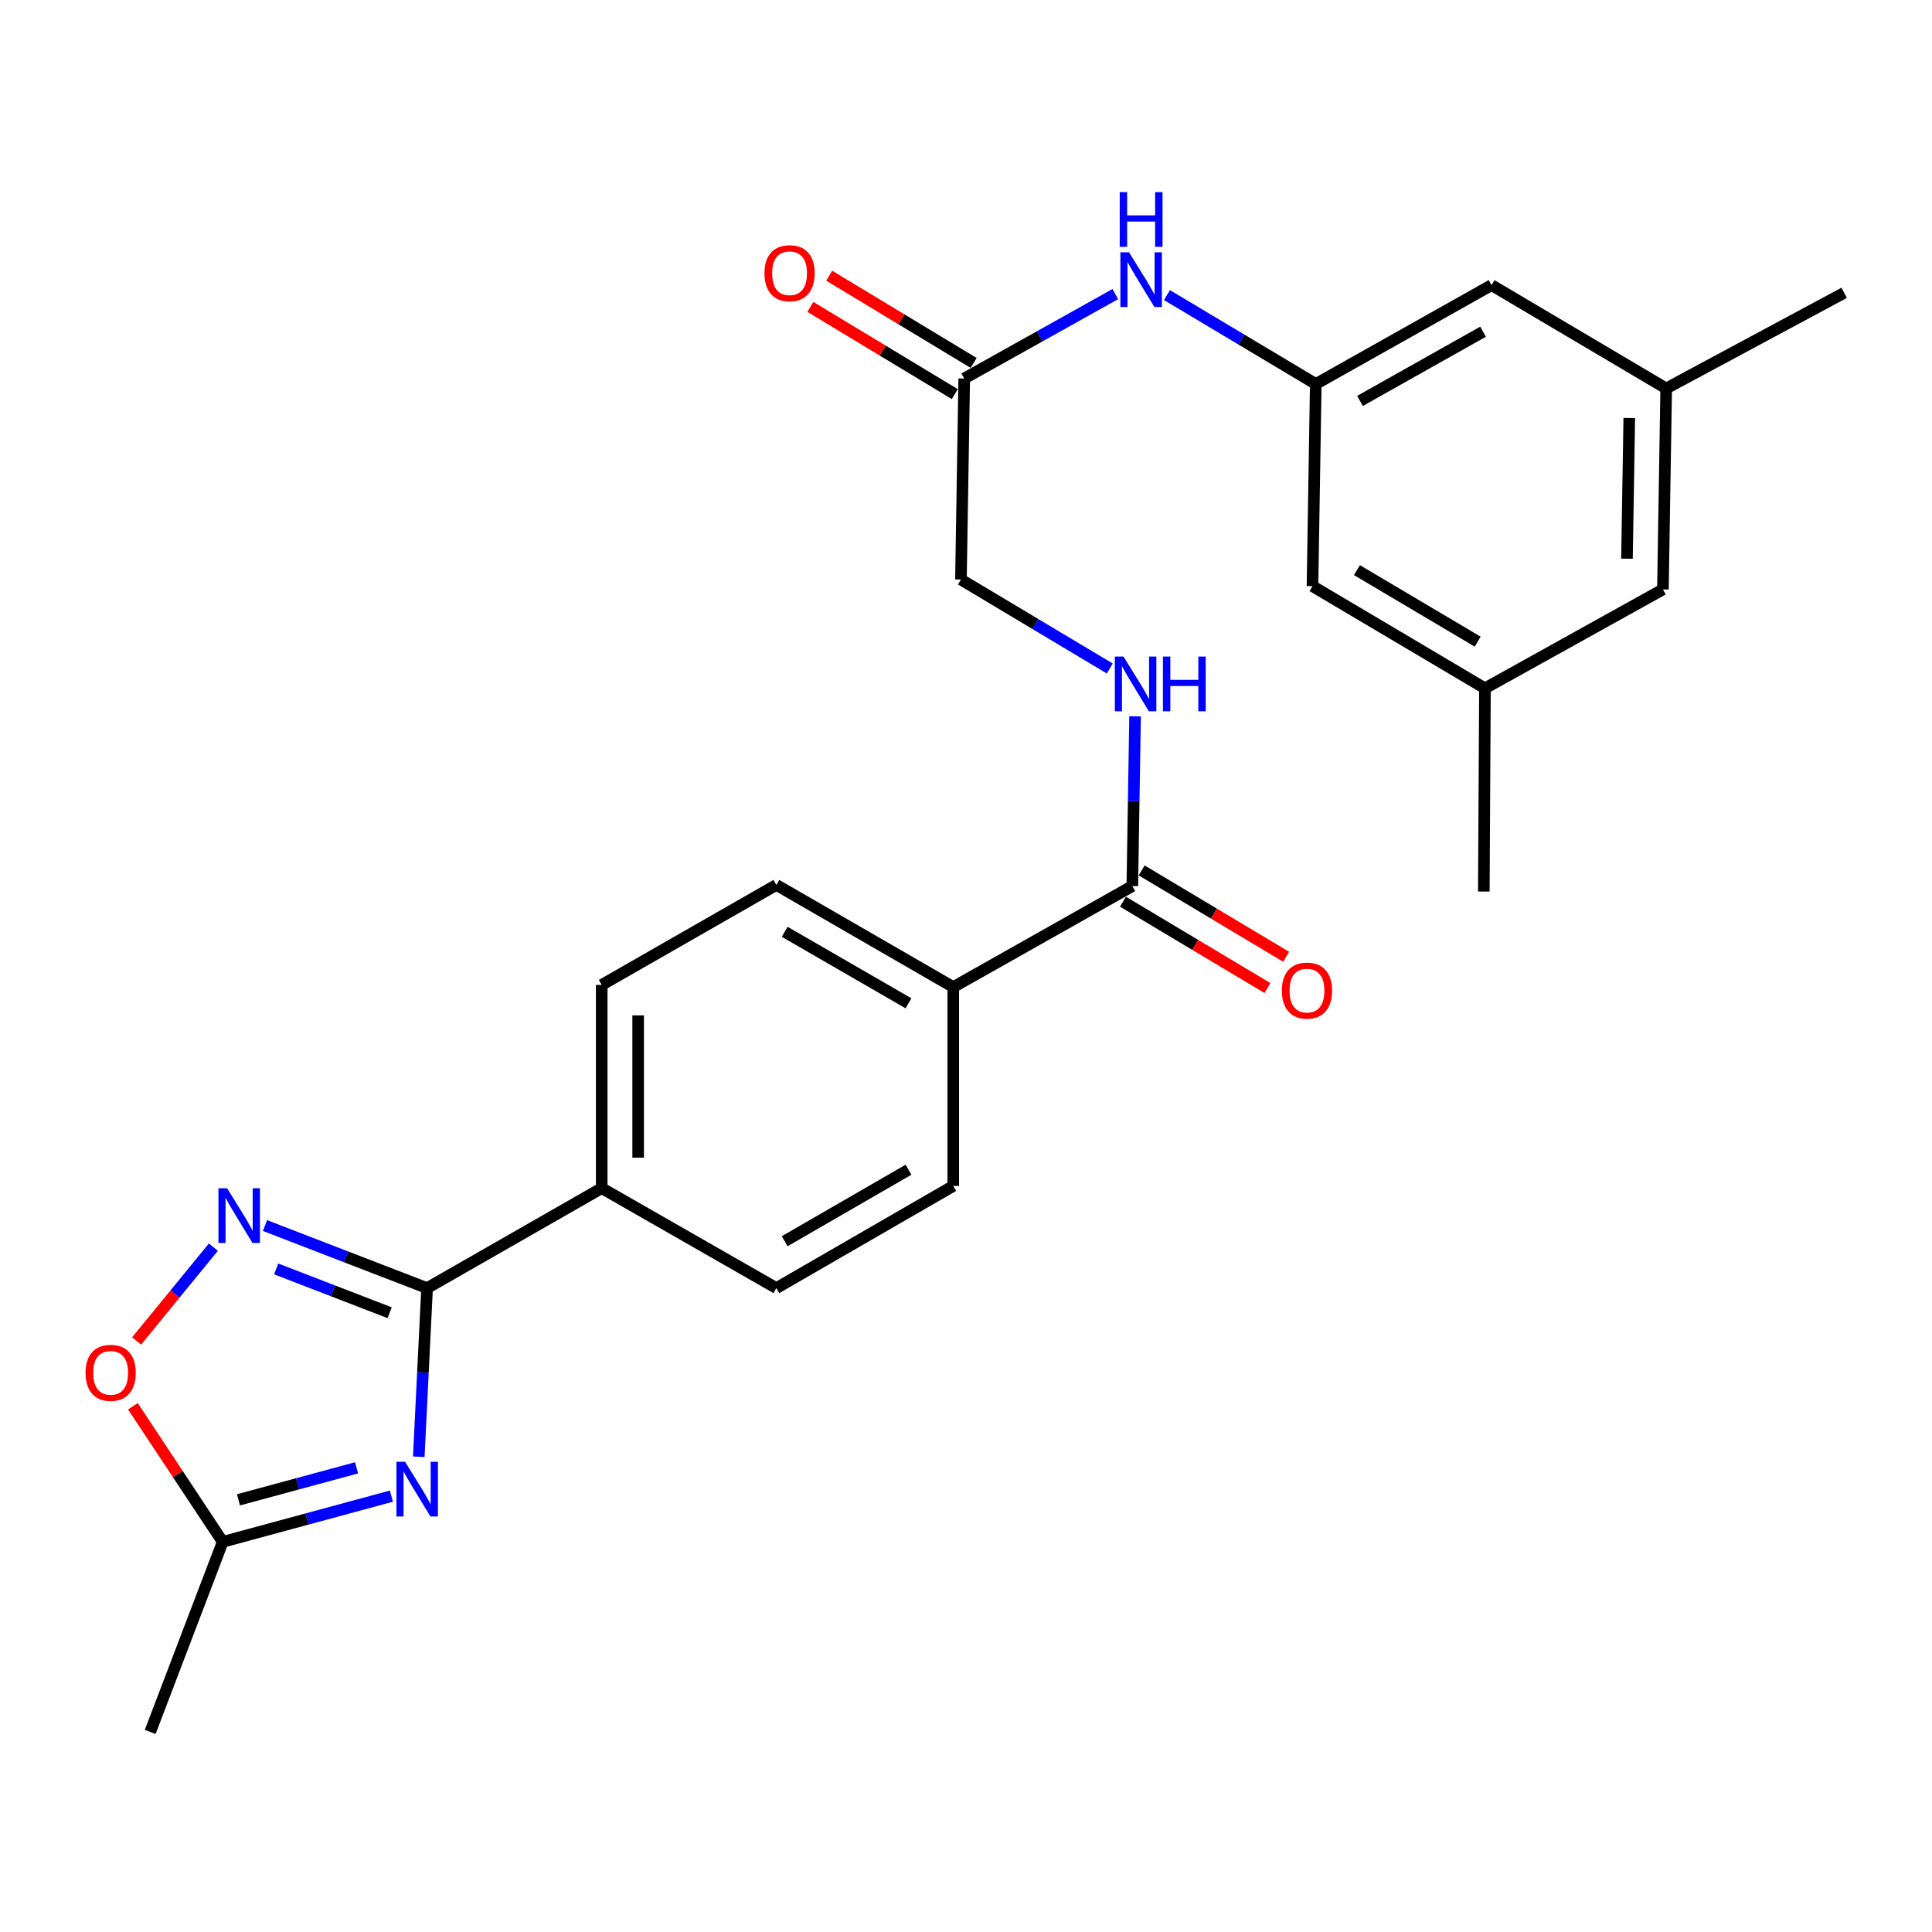 <?xml version='1.0' encoding='iso-8859-1'?>
<svg version='1.1' baseProfile='full'
              xmlns='http://www.w3.org/2000/svg'
                      xmlns:rdkit='http://www.rdkit.org/xml'
                      xmlns:xlink='http://www.w3.org/1999/xlink'
                  xml:space='preserve'
width='1000px' height='1000px' viewBox='0 0 1000 1000'>
<!-- END OF HEADER -->
<rect style='opacity:1.0;fill:#FFFFFF;stroke:none' width='1000' height='1000' x='0' y='0'> </rect>
<path class='bond-0' d='M 216.758,754.018 L 218.907,710.37' style='fill:none;fill-rule:evenodd;stroke:#0000FF;stroke-width:6px;stroke-linecap:butt;stroke-linejoin:miter;stroke-opacity:1' />
<path class='bond-0' d='M 218.907,710.37 L 221.056,666.723' style='fill:none;fill-rule:evenodd;stroke:#000000;stroke-width:6px;stroke-linecap:butt;stroke-linejoin:miter;stroke-opacity:1' />
<path class='bond-2' d='M 202.585,774.4 L 158.927,786.234' style='fill:none;fill-rule:evenodd;stroke:#0000FF;stroke-width:6px;stroke-linecap:butt;stroke-linejoin:miter;stroke-opacity:1' />
<path class='bond-2' d='M 158.927,786.234 L 115.268,798.068' style='fill:none;fill-rule:evenodd;stroke:#000000;stroke-width:6px;stroke-linecap:butt;stroke-linejoin:miter;stroke-opacity:1' />
<path class='bond-2' d='M 184.553,759.746 L 153.992,768.03' style='fill:none;fill-rule:evenodd;stroke:#0000FF;stroke-width:6px;stroke-linecap:butt;stroke-linejoin:miter;stroke-opacity:1' />
<path class='bond-2' d='M 153.992,768.03 L 123.431,776.314' style='fill:none;fill-rule:evenodd;stroke:#000000;stroke-width:6px;stroke-linecap:butt;stroke-linejoin:miter;stroke-opacity:1' />
<path class='bond-1' d='M 221.056,666.723 L 179.105,650.532' style='fill:none;fill-rule:evenodd;stroke:#000000;stroke-width:6px;stroke-linecap:butt;stroke-linejoin:miter;stroke-opacity:1' />
<path class='bond-1' d='M 179.105,650.532 L 137.154,634.341' style='fill:none;fill-rule:evenodd;stroke:#0000FF;stroke-width:6px;stroke-linecap:butt;stroke-linejoin:miter;stroke-opacity:1' />
<path class='bond-1' d='M 201.68,679.461 L 172.314,668.128' style='fill:none;fill-rule:evenodd;stroke:#000000;stroke-width:6px;stroke-linecap:butt;stroke-linejoin:miter;stroke-opacity:1' />
<path class='bond-1' d='M 172.314,668.128 L 142.948,656.794' style='fill:none;fill-rule:evenodd;stroke:#0000FF;stroke-width:6px;stroke-linecap:butt;stroke-linejoin:miter;stroke-opacity:1' />
<path class='bond-7' d='M 221.056,666.723 L 311.452,614.981' style='fill:none;fill-rule:evenodd;stroke:#000000;stroke-width:6px;stroke-linecap:butt;stroke-linejoin:miter;stroke-opacity:1' />
<path class='bond-26' d='M 110.441,645.522 L 90.575,669.797' style='fill:none;fill-rule:evenodd;stroke:#0000FF;stroke-width:6px;stroke-linecap:butt;stroke-linejoin:miter;stroke-opacity:1' />
<path class='bond-26' d='M 90.575,669.797 L 70.708,694.072' style='fill:none;fill-rule:evenodd;stroke:#FF0000;stroke-width:6px;stroke-linecap:butt;stroke-linejoin:miter;stroke-opacity:1' />
<path class='bond-3' d='M 115.268,798.068 L 92.026,762.972' style='fill:none;fill-rule:evenodd;stroke:#000000;stroke-width:6px;stroke-linecap:butt;stroke-linejoin:miter;stroke-opacity:1' />
<path class='bond-3' d='M 92.026,762.972 L 68.784,727.877' style='fill:none;fill-rule:evenodd;stroke:#FF0000;stroke-width:6px;stroke-linecap:butt;stroke-linejoin:miter;stroke-opacity:1' />
<path class='bond-23' d='M 115.268,798.068 L 77.745,896.438' style='fill:none;fill-rule:evenodd;stroke:#000000;stroke-width:6px;stroke-linecap:butt;stroke-linejoin:miter;stroke-opacity:1' />
<path class='bond-4' d='M 586.088,458.624 L 493.408,510.911' style='fill:none;fill-rule:evenodd;stroke:#000000;stroke-width:6px;stroke-linecap:butt;stroke-linejoin:miter;stroke-opacity:1' />
<path class='bond-5' d='M 586.088,458.624 L 586.8,414.7' style='fill:none;fill-rule:evenodd;stroke:#000000;stroke-width:6px;stroke-linecap:butt;stroke-linejoin:miter;stroke-opacity:1' />
<path class='bond-5' d='M 586.8,414.7 L 587.513,370.775' style='fill:none;fill-rule:evenodd;stroke:#0000FF;stroke-width:6px;stroke-linecap:butt;stroke-linejoin:miter;stroke-opacity:1' />
<path class='bond-11' d='M 581.25,466.719 L 618.631,489.061' style='fill:none;fill-rule:evenodd;stroke:#000000;stroke-width:6px;stroke-linecap:butt;stroke-linejoin:miter;stroke-opacity:1' />
<path class='bond-11' d='M 618.631,489.061 L 656.013,511.402' style='fill:none;fill-rule:evenodd;stroke:#FF0000;stroke-width:6px;stroke-linecap:butt;stroke-linejoin:miter;stroke-opacity:1' />
<path class='bond-11' d='M 590.926,450.53 L 628.307,472.871' style='fill:none;fill-rule:evenodd;stroke:#000000;stroke-width:6px;stroke-linecap:butt;stroke-linejoin:miter;stroke-opacity:1' />
<path class='bond-11' d='M 628.307,472.871 L 665.689,495.212' style='fill:none;fill-rule:evenodd;stroke:#FF0000;stroke-width:6px;stroke-linecap:butt;stroke-linejoin:miter;stroke-opacity:1' />
<path class='bond-19' d='M 574.412,346.006 L 535.895,322.984' style='fill:none;fill-rule:evenodd;stroke:#0000FF;stroke-width:6px;stroke-linecap:butt;stroke-linejoin:miter;stroke-opacity:1' />
<path class='bond-19' d='M 535.895,322.984 L 497.379,299.963' style='fill:none;fill-rule:evenodd;stroke:#000000;stroke-width:6px;stroke-linecap:butt;stroke-linejoin:miter;stroke-opacity:1' />
<path class='bond-6' d='M 681.042,198.753 L 642.53,175.745' style='fill:none;fill-rule:evenodd;stroke:#000000;stroke-width:6px;stroke-linecap:butt;stroke-linejoin:miter;stroke-opacity:1' />
<path class='bond-6' d='M 642.53,175.745 L 604.018,152.737' style='fill:none;fill-rule:evenodd;stroke:#0000FF;stroke-width:6px;stroke-linecap:butt;stroke-linejoin:miter;stroke-opacity:1' />
<path class='bond-20' d='M 681.042,198.753 L 772.025,147.577' style='fill:none;fill-rule:evenodd;stroke:#000000;stroke-width:6px;stroke-linecap:butt;stroke-linejoin:miter;stroke-opacity:1' />
<path class='bond-20' d='M 703.936,207.516 L 767.624,171.692' style='fill:none;fill-rule:evenodd;stroke:#000000;stroke-width:6px;stroke-linecap:butt;stroke-linejoin:miter;stroke-opacity:1' />
<path class='bond-21' d='M 681.042,198.753 L 679.344,303.389' style='fill:none;fill-rule:evenodd;stroke:#000000;stroke-width:6px;stroke-linecap:butt;stroke-linejoin:miter;stroke-opacity:1' />
<path class='bond-13' d='M 311.452,614.981 L 311.452,509.79' style='fill:none;fill-rule:evenodd;stroke:#000000;stroke-width:6px;stroke-linecap:butt;stroke-linejoin:miter;stroke-opacity:1' />
<path class='bond-13' d='M 330.313,599.202 L 330.313,525.569' style='fill:none;fill-rule:evenodd;stroke:#000000;stroke-width:6px;stroke-linecap:butt;stroke-linejoin:miter;stroke-opacity:1' />
<path class='bond-14' d='M 311.452,614.981 L 401.848,666.723' style='fill:none;fill-rule:evenodd;stroke:#000000;stroke-width:6px;stroke-linecap:butt;stroke-linejoin:miter;stroke-opacity:1' />
<path class='bond-8' d='M 499.076,195.924 L 497.379,299.963' style='fill:none;fill-rule:evenodd;stroke:#000000;stroke-width:6px;stroke-linecap:butt;stroke-linejoin:miter;stroke-opacity:1' />
<path class='bond-9' d='M 499.076,195.924 L 538.18,174.07' style='fill:none;fill-rule:evenodd;stroke:#000000;stroke-width:6px;stroke-linecap:butt;stroke-linejoin:miter;stroke-opacity:1' />
<path class='bond-9' d='M 538.18,174.07 L 577.283,152.216' style='fill:none;fill-rule:evenodd;stroke:#0000FF;stroke-width:6px;stroke-linecap:butt;stroke-linejoin:miter;stroke-opacity:1' />
<path class='bond-12' d='M 503.951,187.851 L 466.573,165.278' style='fill:none;fill-rule:evenodd;stroke:#000000;stroke-width:6px;stroke-linecap:butt;stroke-linejoin:miter;stroke-opacity:1' />
<path class='bond-12' d='M 466.573,165.278 L 429.195,142.705' style='fill:none;fill-rule:evenodd;stroke:#FF0000;stroke-width:6px;stroke-linecap:butt;stroke-linejoin:miter;stroke-opacity:1' />
<path class='bond-12' d='M 494.201,203.996 L 456.823,181.423' style='fill:none;fill-rule:evenodd;stroke:#000000;stroke-width:6px;stroke-linecap:butt;stroke-linejoin:miter;stroke-opacity:1' />
<path class='bond-12' d='M 456.823,181.423 L 419.445,158.85' style='fill:none;fill-rule:evenodd;stroke:#FF0000;stroke-width:6px;stroke-linecap:butt;stroke-linejoin:miter;stroke-opacity:1' />
<path class='bond-10' d='M 493.408,510.911 L 493.408,613.839' style='fill:none;fill-rule:evenodd;stroke:#000000;stroke-width:6px;stroke-linecap:butt;stroke-linejoin:miter;stroke-opacity:1' />
<path class='bond-27' d='M 493.408,510.911 L 401.848,458.038' style='fill:none;fill-rule:evenodd;stroke:#000000;stroke-width:6px;stroke-linecap:butt;stroke-linejoin:miter;stroke-opacity:1' />
<path class='bond-27' d='M 470.242,519.313 L 406.15,482.302' style='fill:none;fill-rule:evenodd;stroke:#000000;stroke-width:6px;stroke-linecap:butt;stroke-linejoin:miter;stroke-opacity:1' />
<path class='bond-16' d='M 311.452,509.79 L 401.848,458.038' style='fill:none;fill-rule:evenodd;stroke:#000000;stroke-width:6px;stroke-linecap:butt;stroke-linejoin:miter;stroke-opacity:1' />
<path class='bond-15' d='M 401.848,666.723 L 493.408,613.839' style='fill:none;fill-rule:evenodd;stroke:#000000;stroke-width:6px;stroke-linecap:butt;stroke-linejoin:miter;stroke-opacity:1' />
<path class='bond-15' d='M 406.149,642.458 L 470.24,605.439' style='fill:none;fill-rule:evenodd;stroke:#000000;stroke-width:6px;stroke-linecap:butt;stroke-linejoin:miter;stroke-opacity:1' />
<path class='bond-17' d='M 768.609,356.273 L 679.344,303.389' style='fill:none;fill-rule:evenodd;stroke:#000000;stroke-width:6px;stroke-linecap:butt;stroke-linejoin:miter;stroke-opacity:1' />
<path class='bond-17' d='M 764.833,332.113 L 702.347,295.095' style='fill:none;fill-rule:evenodd;stroke:#000000;stroke-width:6px;stroke-linecap:butt;stroke-linejoin:miter;stroke-opacity:1' />
<path class='bond-22' d='M 768.609,356.273 L 860.723,305.086' style='fill:none;fill-rule:evenodd;stroke:#000000;stroke-width:6px;stroke-linecap:butt;stroke-linejoin:miter;stroke-opacity:1' />
<path class='bond-25' d='M 768.609,356.273 L 768.022,461.464' style='fill:none;fill-rule:evenodd;stroke:#000000;stroke-width:6px;stroke-linecap:butt;stroke-linejoin:miter;stroke-opacity:1' />
<path class='bond-18' d='M 862.421,201.058 L 772.025,147.577' style='fill:none;fill-rule:evenodd;stroke:#000000;stroke-width:6px;stroke-linecap:butt;stroke-linejoin:miter;stroke-opacity:1' />
<path class='bond-24' d='M 862.421,201.058 L 954.545,151.559' style='fill:none;fill-rule:evenodd;stroke:#000000;stroke-width:6px;stroke-linecap:butt;stroke-linejoin:miter;stroke-opacity:1' />
<path class='bond-28' d='M 862.421,201.058 L 860.723,305.086' style='fill:none;fill-rule:evenodd;stroke:#000000;stroke-width:6px;stroke-linecap:butt;stroke-linejoin:miter;stroke-opacity:1' />
<path class='bond-28' d='M 843.308,216.355 L 842.119,289.175' style='fill:none;fill-rule:evenodd;stroke:#000000;stroke-width:6px;stroke-linecap:butt;stroke-linejoin:miter;stroke-opacity:1' />
<path  class='atom-0' d='M 209.673 756.622
L 218.953 771.622
Q 219.873 773.102, 221.353 775.782
Q 222.833 778.462, 222.913 778.622
L 222.913 756.622
L 226.673 756.622
L 226.673 784.942
L 222.793 784.942
L 212.833 768.542
Q 211.673 766.622, 210.433 764.422
Q 209.233 762.222, 208.873 761.542
L 208.873 784.942
L 205.193 784.942
L 205.193 756.622
L 209.673 756.622
' fill='#0000FF'/>
<path  class='atom-2' d='M 117.548 615.03
L 126.828 630.03
Q 127.748 631.51, 129.228 634.19
Q 130.708 636.87, 130.788 637.03
L 130.788 615.03
L 134.548 615.03
L 134.548 643.35
L 130.668 643.35
L 120.708 626.95
Q 119.548 625.03, 118.308 622.83
Q 117.108 620.63, 116.748 619.95
L 116.748 643.35
L 113.068 643.35
L 113.068 615.03
L 117.548 615.03
' fill='#0000FF'/>
<path  class='atom-4' d='M 44.271 710.571
Q 44.271 703.771, 47.631 699.971
Q 50.991 696.171, 57.271 696.171
Q 63.551 696.171, 66.911 699.971
Q 70.271 703.771, 70.271 710.571
Q 70.271 717.451, 66.871 721.371
Q 63.471 725.251, 57.271 725.251
Q 51.031 725.251, 47.631 721.371
Q 44.271 717.491, 44.271 710.571
M 57.271 722.051
Q 61.591 722.051, 63.911 719.171
Q 66.271 716.251, 66.271 710.571
Q 66.271 705.011, 63.911 702.211
Q 61.591 699.371, 57.271 699.371
Q 52.951 699.371, 50.591 702.171
Q 48.271 704.971, 48.271 710.571
Q 48.271 716.291, 50.591 719.171
Q 52.951 722.051, 57.271 722.051
' fill='#FF0000'/>
<path  class='atom-6' d='M 581.525 339.839
L 590.805 354.839
Q 591.725 356.319, 593.205 358.999
Q 594.685 361.679, 594.765 361.839
L 594.765 339.839
L 598.525 339.839
L 598.525 368.159
L 594.645 368.159
L 584.685 351.759
Q 583.525 349.839, 582.285 347.639
Q 581.085 345.439, 580.725 344.759
L 580.725 368.159
L 577.045 368.159
L 577.045 339.839
L 581.525 339.839
' fill='#0000FF'/>
<path  class='atom-6' d='M 601.925 339.839
L 605.765 339.839
L 605.765 351.879
L 620.245 351.879
L 620.245 339.839
L 624.085 339.839
L 624.085 368.159
L 620.245 368.159
L 620.245 355.079
L 605.765 355.079
L 605.765 368.159
L 601.925 368.159
L 601.925 339.839
' fill='#0000FF'/>
<path  class='atom-10' d='M 584.386 130.588
L 593.666 145.588
Q 594.586 147.068, 596.066 149.748
Q 597.546 152.428, 597.626 152.588
L 597.626 130.588
L 601.386 130.588
L 601.386 158.908
L 597.506 158.908
L 587.546 142.508
Q 586.386 140.588, 585.146 138.388
Q 583.946 136.188, 583.586 135.508
L 583.586 158.908
L 579.906 158.908
L 579.906 130.588
L 584.386 130.588
' fill='#0000FF'/>
<path  class='atom-10' d='M 579.566 99.436
L 583.406 99.436
L 583.406 111.476
L 597.886 111.476
L 597.886 99.436
L 601.726 99.436
L 601.726 127.756
L 597.886 127.756
L 597.886 114.676
L 583.406 114.676
L 583.406 127.756
L 579.566 127.756
L 579.566 99.436
' fill='#0000FF'/>
<path  class='atom-12' d='M 663.484 512.73
Q 663.484 505.93, 666.844 502.13
Q 670.204 498.33, 676.484 498.33
Q 682.764 498.33, 686.124 502.13
Q 689.484 505.93, 689.484 512.73
Q 689.484 519.61, 686.084 523.53
Q 682.684 527.41, 676.484 527.41
Q 670.244 527.41, 666.844 523.53
Q 663.484 519.65, 663.484 512.73
M 676.484 524.21
Q 680.804 524.21, 683.124 521.33
Q 685.484 518.41, 685.484 512.73
Q 685.484 507.17, 683.124 504.37
Q 680.804 501.53, 676.484 501.53
Q 672.164 501.53, 669.804 504.33
Q 667.484 507.13, 667.484 512.73
Q 667.484 518.45, 669.804 521.33
Q 672.164 524.21, 676.484 524.21
' fill='#FF0000'/>
<path  class='atom-13' d='M 395.68 141.412
Q 395.68 134.612, 399.04 130.812
Q 402.4 127.012, 408.68 127.012
Q 414.96 127.012, 418.32 130.812
Q 421.68 134.612, 421.68 141.412
Q 421.68 148.292, 418.28 152.212
Q 414.88 156.092, 408.68 156.092
Q 402.44 156.092, 399.04 152.212
Q 395.68 148.332, 395.68 141.412
M 408.68 152.892
Q 413 152.892, 415.32 150.012
Q 417.68 147.092, 417.68 141.412
Q 417.68 135.852, 415.32 133.052
Q 413 130.212, 408.68 130.212
Q 404.36 130.212, 402 133.012
Q 399.68 135.812, 399.68 141.412
Q 399.68 147.132, 402 150.012
Q 404.36 152.892, 408.68 152.892
' fill='#FF0000'/>
</svg>
